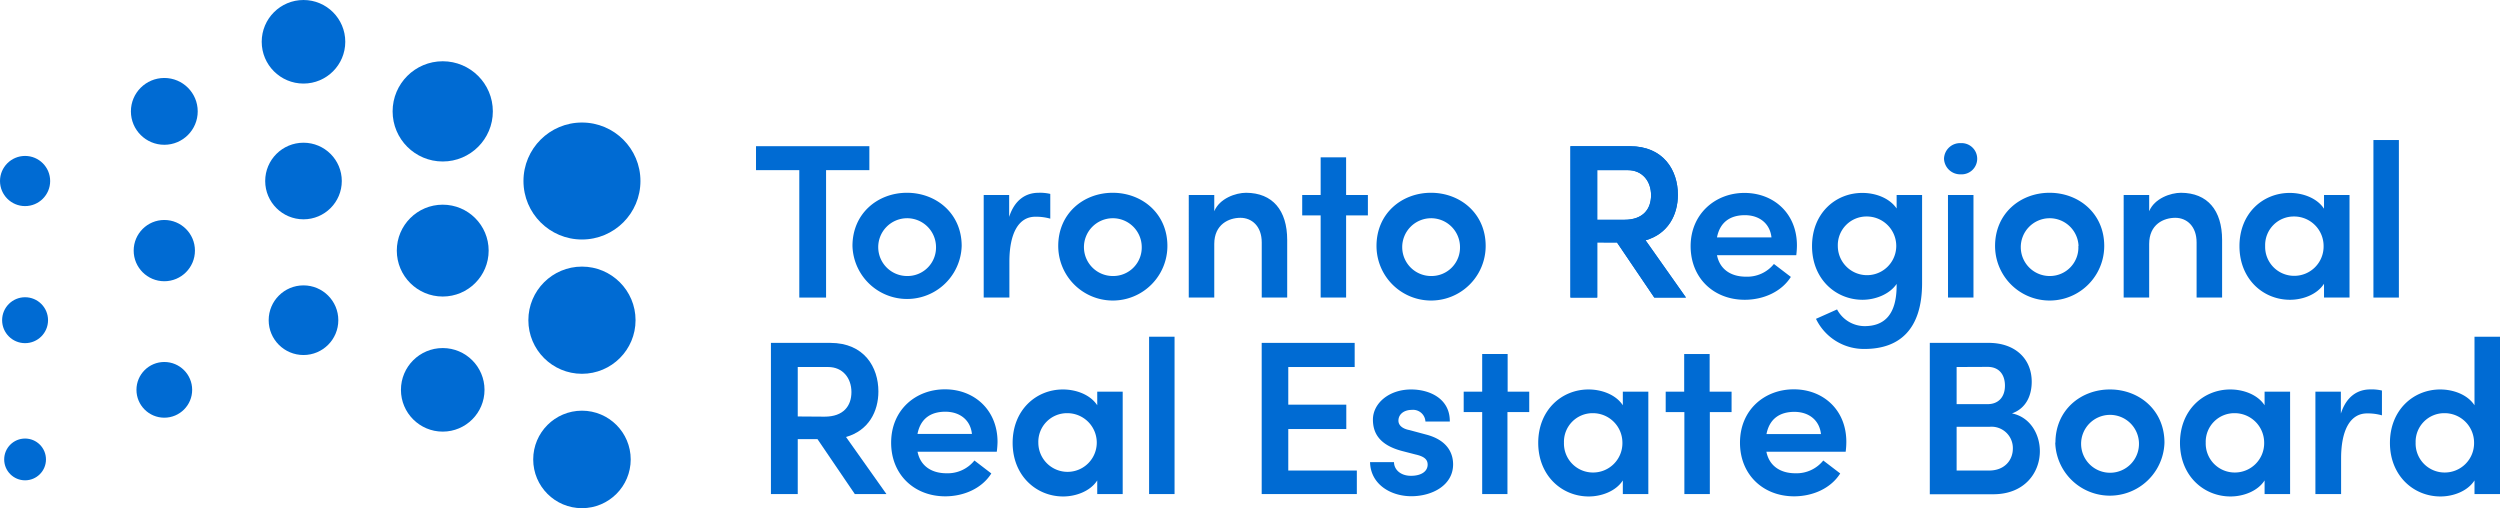 <svg id="Layer_1" data-name="Layer 1" xmlns="http://www.w3.org/2000/svg" viewBox="0 0 531.31 108"><defs><style>.cls-1{fill:#006bd3;}</style></defs><title>Artboard 1</title><circle class="cls-1" cx="64.5" cy="68.05" r="7.4"/><circle class="cls-1" cx="64.5" cy="38.47" r="8.14"/><circle class="cls-1" cx="64.5" cy="8.88" r="8.88"/><circle class="cls-1" cx="94.09" cy="82.85" r="8.88"/><circle class="cls-1" cx="94.09" cy="53.26" r="9.76"/><circle class="cls-1" cx="94.09" cy="23.67" r="10.65"/><circle class="cls-1" cx="34.92" cy="82.85" r="5.92"/><circle class="cls-1" cx="34.92" cy="53.26" r="6.51"/><circle class="cls-1" cx="34.92" cy="23.67" r="7.1"/><circle class="cls-1" cx="5.33" cy="97.64" r="4.44"/><circle class="cls-1" cx="5.33" cy="68.05" r="4.88"/><circle class="cls-1" cx="5.33" cy="38.47" r="5.33"/><circle class="cls-1" cx="123.68" cy="97.64" r="10.36"/><circle class="cls-1" cx="123.68" cy="68.05" r="11.39"/><circle class="cls-1" cx="123.68" cy="38.47" r="12.43"/><path class="cls-1" d="M173.74,93.33,181.67,105h6.72L179.8,92.87c4.81-1.37,6.88-5.42,6.88-9.68,0-5.14-3-10.32-10.23-10.32H163.84V105h5.7V93.32Zm-4.2-4.82V78H176c3.13,0,4.95,2.38,4.95,5.32s-1.68,5.23-5.7,5.23Z"/><path class="cls-1" d="M184.76,36.16h-9.2V63.24h-5.69V36.16h-9.2V31.07h24.09Z"/><path class="cls-1" d="M211.84,96H195c.6,3,2.94,4.58,6.16,4.58a7.28,7.28,0,0,0,5.93-2.71l3.59,2.75c-2,3.18-5.83,4.86-9.8,4.86-6.54,0-11.49-4.58-11.49-11.39,0-7,5.23-11.35,11.44-11.35S212,87.11,212,93.93A18.9,18.9,0,0,1,211.84,96Zm-5.28-3.78c-.32-3-2.61-4.72-5.65-4.72s-5.27,1.4-5.92,4.72Z"/><path class="cls-1" d="M181.17,52.27c0-6.91,5.37-11.3,11.58-11.3s11.63,4.39,11.63,11.3a11.61,11.61,0,0,1-23.21,0Zm17.75,0a6.14,6.14,0,1,0-6.17,6.39A6.06,6.06,0,0,0,198.92,52.27Z"/><path class="cls-1" d="M238.6,83.24V105h-5.41V102.1c-1.5,2.33-4.58,3.41-7.24,3.41-5.74,0-10.74-4.44-10.74-11.39s4.95-11.35,10.69-11.35c2.76,0,5.79,1.07,7.29,3.36V83.24Zm-5.51,10.83a6.26,6.26,0,0,0-6.3-6.26,6.09,6.09,0,0,0-6.12,6.26,6.21,6.21,0,1,0,12.42,0Z"/><path class="cls-1" d="M223.21,41.21a9.5,9.5,0,0,0-2.48-.24c-2.71,0-5.09,1.49-6.26,5.13V41.44h-5.41v21.8h5.46V55.63c0-6.12,2-9.57,5.51-9.57a11.2,11.2,0,0,1,3.18.41Z"/><path class="cls-1" d="M244.21,71.56h5.41V105h-5.41Z"/><path class="cls-1" d="M224.9,52.27c0-6.91,5.37-11.3,11.58-11.3s11.62,4.39,11.62,11.3a11.6,11.6,0,0,1-23.2,0Zm17.74,0a6.14,6.14,0,1,0-6.16,6.39A6.06,6.06,0,0,0,242.64,52.27Z"/><path class="cls-1" d="M288.36,100V105H268.14V72.87H287.9V78H273.79v8h12.33v5.18H273.79V100Z"/><path class="cls-1" d="M273.56,51V63.24h-5.41V51.52c0-3.45-2.11-5.23-4.53-5.23s-5.56,1.36-5.56,5.56V63.24h-5.42V41.44h5.42v3.45c1.12-2.71,4.53-3.92,6.77-3.92C270.43,41,273.56,44.66,273.56,51Z"/><path class="cls-1" d="M291.17,98.22h5.09c0,1.5,1.31,2.9,3.6,2.9s3.55-1,3.55-2.38c0-1.22-.94-1.78-2.57-2.15l-2.9-.75c-4.9-1.3-6.16-3.92-6.16-6.67,0-3.41,3.36-6.4,8.13-6.4,3.87,0,8.26,1.91,8.21,6.82h-5.18a2.63,2.63,0,0,0-2.89-2.48c-1.68,0-2.85.94-2.85,2.29,0,1.12,1.07,1.77,2.33,2l3.5.94c4.91,1.26,5.79,4.34,5.79,6.35,0,4.43-4.43,6.77-8.87,6.77S291.27,102.89,291.17,98.22Z"/><path class="cls-1" d="M290.71,45.78h-4.63V63.24h-5.41V45.78h-3.92V41.44h3.92v-8h5.41v8h4.63Z"/><path class="cls-1" d="M325,87.58h-4.63V105H315V87.58h-3.93V83.24H315v-8h5.41v8H325Z"/><path class="cls-1" d="M350.31,83.24V105h-5.42V102.1c-1.5,2.33-4.58,3.41-7.24,3.41-5.74,0-10.74-4.44-10.74-11.39s4.95-11.35,10.7-11.35c2.75,0,5.78,1.07,7.28,3.36V83.24ZM344.8,94.07a6.27,6.27,0,0,0-6.31-6.26,6.08,6.08,0,0,0-6.11,6.26,6.16,6.16,0,0,0,6.11,6.35A6.23,6.23,0,0,0,344.8,94.07Z"/><path class="cls-1" d="M368,87.58h-4.62V105h-5.41V87.58H354V83.24h3.93v-8h5.41v8H368Z"/><path class="cls-1" d="M392.25,96H375.4c.6,3,2.94,4.58,6.16,4.58a7.28,7.28,0,0,0,5.93-2.71l3.6,2.75c-2,3.18-5.84,4.86-9.81,4.86-6.54,0-11.49-4.58-11.49-11.39,0-7,5.23-11.35,11.44-11.35s11.16,4.34,11.16,11.16A16.76,16.76,0,0,1,392.25,96ZM387,92.25c-.33-3-2.62-4.72-5.65-4.72s-5.28,1.4-5.93,4.72Z"/><path class="cls-1" d="M292.54,52.27c0-6.91,5.37-11.3,11.58-11.3s11.62,4.39,11.62,11.3a11.6,11.6,0,0,1-23.2,0Zm17.74,0a6.14,6.14,0,1,0-6.16,6.39A6.06,6.06,0,0,0,310.28,52.27Z"/><path class="cls-1" d="M433.52,95.89c0,4.53-3.22,9.15-9.9,9.15H410.13V72.87h12.51c5.61,0,9.15,3.36,9.15,8.27,0,2.52-.93,5.55-4.2,6.72C431.51,88.65,433.52,92.34,433.52,95.89ZM415.83,78v7.89h6.58c2.38,0,3.69-1.59,3.69-3.92s-1.22-4-3.69-4Zm11.95,17.37a4.54,4.54,0,0,0-4.9-4.67h-7.05V100h6.91C426.05,100,427.78,97.76,427.78,95.33Z"/><path class="cls-1" d="M436.83,94.07c0-6.91,5.37-11.3,11.58-11.3S460,87.16,460,94.07a11.61,11.61,0,0,1-23.21,0Zm17.75,0a6.15,6.15,0,1,0-6.17,6.4A6.14,6.14,0,0,0,454.58,94.07Z"/><path class="cls-1" d="M486.7,83.24V105h-5.42V102.1c-1.49,2.33-4.58,3.41-7.24,3.41-5.74,0-10.74-4.44-10.74-11.39s4.95-11.35,10.7-11.35c2.75,0,5.79,1.07,7.28,3.36V83.24Zm-5.51,10.83a6.27,6.27,0,0,0-6.31-6.26,6.08,6.08,0,0,0-6.11,6.26,6.16,6.16,0,0,0,6.11,6.35A6.23,6.23,0,0,0,481.19,94.07Z"/><path class="cls-1" d="M531.31,71.56V105h-5.42V102.1c-1.49,2.33-4.57,3.41-7.23,3.41-5.75,0-10.74-4.44-10.74-11.39s4.95-11.35,10.69-11.35c2.75,0,5.79,1.07,7.28,3.36V71.56ZM525.8,94.07a6.26,6.26,0,0,0-6.3-6.26,6.08,6.08,0,0,0-6.12,6.26,6.16,6.16,0,0,0,6.12,6.35A6.23,6.23,0,0,0,525.8,94.07Z"/><path class="cls-1" d="M506.22,83a9.42,9.42,0,0,0-2.47-.24c-2.71,0-5.09,1.49-6.26,5.14V83.24h-5.41V105h5.46V97.43c0-6.12,2-9.57,5.51-9.57a11.06,11.06,0,0,1,3.17.41Z"/><path class="cls-1" d="M343.65,51.53l7.93,11.71h6.73l-8.59-12.17c4.8-1.37,6.87-5.42,6.87-9.68,0-5.14-3-10.32-10.23-10.32h-12.6V63.24h5.69V51.52Zm-4.2-4.82V36.16h6.49c3.13,0,4.95,2.38,4.95,5.32s-1.68,5.23-5.69,5.23Z"/><path class="cls-1" d="M343.65,51.53l7.93,11.71h6.73l-8.59-12.17c4.8-1.37,6.87-5.42,6.87-9.68,0-5.14-3-10.32-10.23-10.32h-12.6V63.24h5.69V51.52Zm-4.2-4.82V36.16h6.49c3.13,0,4.95,2.38,4.95,5.32s-1.68,5.23-5.69,5.23Z"/><path class="cls-1" d="M381.75,54.23H364.9c.6,3,2.94,4.57,6.16,4.57A7.27,7.27,0,0,0,377,56.1l3.6,2.75c-2,3.17-5.84,4.86-9.81,4.86-6.54,0-11.49-4.58-11.49-11.4S364.52,41,370.73,41s11.16,4.34,11.16,11.16A17,17,0,0,1,381.75,54.23Zm-5.27-3.78c-.33-3-2.62-4.72-5.65-4.72s-5.28,1.4-5.93,4.72Z"/><path class="cls-1" d="M408.49,41.44V60.16c0,9.8-4.76,14-12.23,14a11.29,11.29,0,0,1-10.32-6.4l4.48-2a6.67,6.67,0,0,0,5.84,3.55c4.2,0,6.82-2.43,6.82-8.64v-.33c-1.54,2.25-4.58,3.37-7.24,3.37-5.74,0-10.74-4.44-10.74-11.4S390.05,41,395.79,41c2.81,0,5.75,1.07,7.29,3.31V41.44ZM403,52.27a6.26,6.26,0,0,0-6.3-6.26,6.09,6.09,0,0,0-6.12,6.26,6.21,6.21,0,1,0,12.42,0Z"/><path class="cls-1" d="M413.15,33.73a3.41,3.41,0,0,1,3.55-3.31,3.32,3.32,0,1,1,0,6.63A3.45,3.45,0,0,1,413.15,33.73Zm.84,7.71h5.42v21.8H414Z"/><path class="cls-1" d="M424,52.27c0-6.91,5.37-11.3,11.58-11.3s11.62,4.39,11.62,11.3a11.6,11.6,0,0,1-23.2,0Zm17.74,0a6.14,6.14,0,1,0-6.16,6.39A6.06,6.06,0,0,0,441.7,52.27Z"/><path class="cls-1" d="M472.25,51V63.24h-5.42V51.52c0-3.46-2.1-5.23-4.53-5.23s-5.55,1.35-5.55,5.56V63.24h-5.42V41.44h5.42v3.45c1.12-2.71,4.53-3.92,6.77-3.92C469.12,41,472.25,44.66,472.25,51Z"/><path class="cls-1" d="M499.33,41.44v21.8h-5.42V60.3c-1.49,2.33-4.57,3.41-7.23,3.41-5.75,0-10.74-4.44-10.74-11.4S480.89,41,486.63,41c2.75,0,5.79,1.07,7.28,3.36V41.44Zm-5.51,10.83a6.26,6.26,0,0,0-6.3-6.26,6.08,6.08,0,0,0-6.12,6.26,6.16,6.16,0,0,0,6.12,6.35A6.23,6.23,0,0,0,493.82,52.27Z"/><path class="cls-1" d="M504.41,29.76h5.41V63.24h-5.41Z"/></svg>